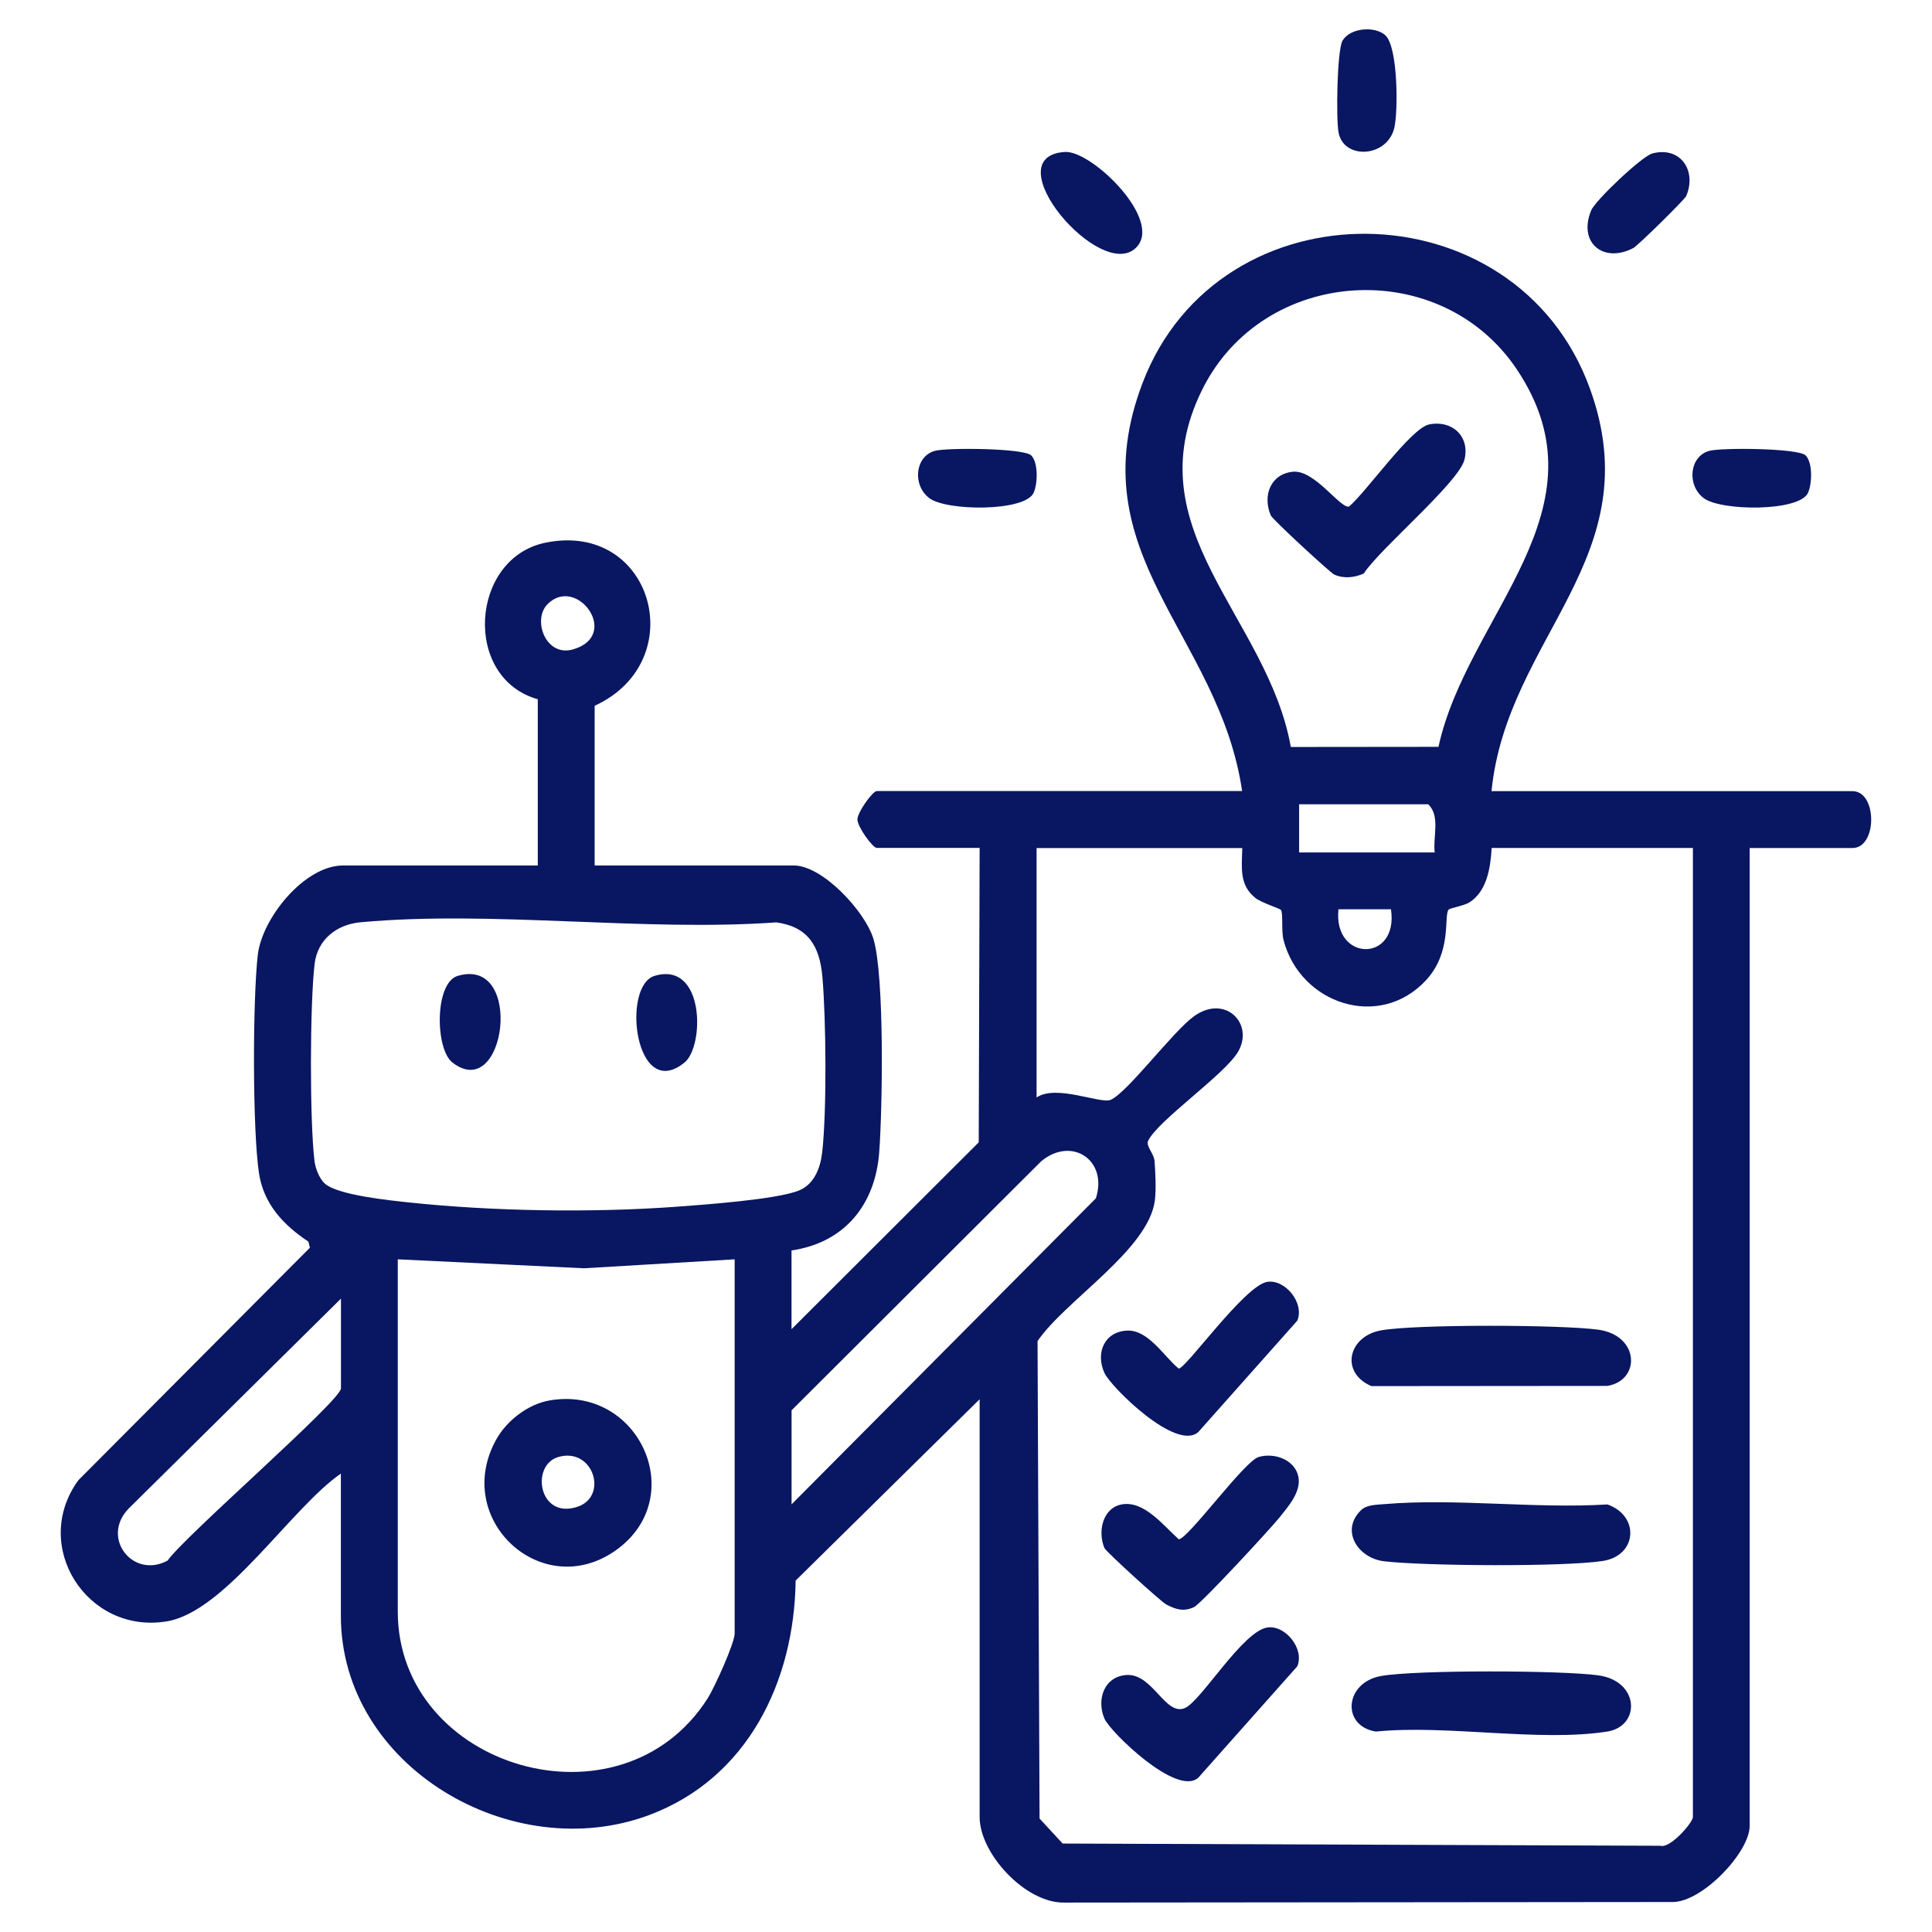 <?xml version="1.0" encoding="UTF-8"?>
<svg id="Layer_1" xmlns="http://www.w3.org/2000/svg" version="1.1" viewBox="0 0 384 384">
  <!-- Generator: Adobe Illustrator 29.8.1, SVG Export Plug-In . SVG Version: 2.1.1 Build 2)  -->
  <defs>
    <style>
      .st0 {
        fill: none;
        stroke: #b2a9fa;
      }

      .st1 {
        fill: #091661;
      }
    </style>
  </defs>
  <g>
    <path class="st1" d="M-486.42,33.78l360.04.67,5.37,5.38v363l-5.37,5.38h-362.29l-5.37-5.38-.94-358.08c-.04-5.41,3.24-10.01,8.57-10.98ZM-140.61,106.91h-147.89c-.5,0-4.52-2.72-5.39-3.4l-49.27-49.42h-129.83l-1.46,1.47v331.56l1.46,1.47H-142.07l1.46-1.47V106.91ZM-140.61,85.39v-29.83l-1.46-1.47h-171.31l30.75,31.3h142.03Z"/>
    <path class="st1" d="M-203.08,236.99l-2.93,1.46-61.41,62.53c8.68,24.34-18.83,45.32-40.04,30.33-5.62-3.97-10.72-13.65-10.82-20.52-.06-3.87,2.89-8.58,1.08-11.72-.59-1.02-15.62-16.17-16.7-16.64s-7.2,1.63-10.24,1.57c-2.8-.05-7.55-1.83-8.8-1.66-.5.07-6.7,5.49-7.8,6.45-10.68,9.39-20.95,21.42-30.83,31.76-1.78,3.33,1.17,6.81,1.11,10.76-.36,22.26-28.21,34.02-44.48,18.18-16.49-16.05-4.47-45.16,18.59-44.83,2.55.04,6.61,2.06,8.59,1.59.51-.12,6.87-5.64,8.02-6.66,10.26-9.02,19.64-20.51,29.62-29.98,1.87-8.3-1.45-13.22,2.3-22.16,12.67-30.17,59.03-12.72,48.58,19.33l17.53,18.56c6.6-1.56,12.56-2.29,19.11.16l63.9-64.18h-18.06c-8.35,0-12.29-17.53-1.5-20.06,10.62.19,46.47-5.31,53.2,2.49,1.34,1.56,2.25,5.2,2.48,7.3.78,7.02,1.05,38.69-.46,44.53-1.86,7.19-10.17,9.47-16.1,5.31-.98-.69-3.94-4.04-3.94-4.85v-19.07ZM-345.89,252.79c-5.48,1.67-3.89,11.44,2.51,10.44,7.84-1.22,4.77-12.66-2.51-10.44ZM-292.25,304.68c-5.85.53-6.97,10.96.75,10.53,7.45-.41,4.95-11.05-.75-10.53ZM-419.1,326.18c-3.89,1.17-3.92,8.82.83,9.59,9.31,1.52,8.39-12.37-.83-9.59Z"/>
    <path class="st1" d="M-383,186.8c-1.28,1.45-4.95,3.01-6.99,3.26-8.1.98-36.09,1.12-43.89-.09-12.12-1.88-11.21-18.8-.98-20.42,7.16-1.14,39.58-1.13,46.74,0,7.71,1.22,9.75,12,5.12,17.25Z"/>
    <path class="st1" d="M-383,218.1c-1.28,1.45-4.95,3.01-6.99,3.26-8.1.98-36.09,1.12-43.89-.09-12.12-1.88-11.21-18.8-.98-20.42,7.16-1.14,39.58-1.13,46.74,0,7.71,1.22,9.75,12,5.12,17.25Z"/>
    <path class="st1" d="M-435.7,77.87c10.61,9.4-5.63,25.67-15.01,15.04-8.73-9.89,5.14-23.78,15.01-15.04Z"/>
    <path class="st1" d="M-351.76,92.91c-9.38,10.63-25.62-5.64-15.01-15.04,9.87-8.74,23.74,5.15,15.01,15.04Z"/>
    <path class="st1" d="M-404.45,75.82c15.14-3.48,18.39,17.6,5.42,20.12-14.03,2.73-16.66-17.54-5.42-20.12Z"/>
  </g>
  <g id="Rectangle_11">
    <rect class="st1" x="-135.19" y="-370.1" width="657" height="186" rx=".95" ry=".95"/>
    <rect class="st0" x="-134.69" y="-369.6" width="656" height="185" rx=".2" ry=".2"/>
  </g>
  <g>
    <path class="st1" d="M296.46,157.25h71.74c4.95,0,4.95,11.3,0,11.3h-20.44v194.35c0,5.27-9.42,15.15-15.3,15.14l-120.83.11c-7.72.23-16.92-9.69-16.92-16.99v-83.05l-36.57,36.04c-.27,20.07-9.53,39.26-29.07,46.59-27.26,10.23-61.32-9.56-61.32-39.59v-28.26c-9.82,6.75-22.91,27.4-34.55,29.36-15.86,2.67-27.17-14.97-17.62-28.05l46.02-46.21-.31-1.21c-4.99-3.32-8.92-7.5-9.83-13.69-1.29-8.77-1.24-34.27-.23-43.25.83-7.35,9.29-17.82,16.96-17.82h38.7v-33.04c-15.01-4.22-13.43-28.04,1.5-31.11,21.38-4.4,29.15,23.55,9.8,32.41v31.74h39.57c5.75,0,14.2,9.14,15.84,14.59,2.22,7.36,1.8,33.72,1.15,42.4-.77,10.41-6.86,17.98-17.43,19.53v15.65l37.21-37.14.18-58.52h-20.44c-.82,0-3.85-4.2-3.85-5.65s3.03-5.65,3.85-5.65h72.61c-4.57-31.27-32.79-46.97-19.79-81.1,15.27-40.09,74.25-39.37,88.92,1.11,12.15,33.54-16.47,49.26-19.56,79.99ZM285.91,148.43c5.73-26.26,34.16-47.1,15.62-74.94-15.16-22.76-50.48-20.61-62.62,4.03-13.71,27.82,13.05,45.08,17.65,70.95l29.36-.03ZM108.84,120.07c-3.1,3.1-.38,10.55,5.03,9.01,9.63-2.74.8-14.84-5.03-9.01ZM285.16,169.43c-.39-3.11,1.17-7.27-1.3-9.57h-25.65v9.57h26.96ZM246.9,168.56h-40.87v49.57c3.96-2.68,12.73,1.37,14.75.46,3.36-1.5,12.32-13.55,16.52-16.59,6.2-4.48,12.03,1.46,8.78,7.04-2.66,4.56-16.1,13.77-17.9,17.76-.44.98,1.19,2.52,1.3,3.97.17,2.27.33,5.62.06,7.8-1.23,9.82-17.79,19.88-23.32,27.98l.4,94.9,4.59,4.97,118.79.44c1.95.63,6.48-4.64,6.48-5.7v-192.62h-40c-.22,3.88-.92,8.58-4.41,10.81-1.09.7-3.93,1.12-4.18,1.48-.94,1.34.73,8.39-4.45,13.99-9.28,10.03-25.02,4.69-28.32-7.96-.48-1.84-.05-5.24-.52-6.01-.15-.24-3.91-1.45-5.05-2.35-3.33-2.63-2.7-6.12-2.64-9.96ZM276.47,180.73h-10.44c-1.11,10.44,12,10.67,10.44,0ZM64.56,235.24c2.54,2.3,12.86,3.34,16.69,3.75,16.59,1.77,36.39,2.08,53.03.87,5.42-.4,20.24-1.45,24.57-3.26,3.05-1.27,4.23-4.58,4.57-7.6.93-8.21.77-26.44.04-34.82-.53-6.05-2.76-9.96-9.15-10.85-26.6,1.89-56.47-2.44-82.67-.02-4.69.43-8.53,3.39-9.11,8.28-.95,8.02-.99,31.21-.02,39.19.18,1.46.98,3.5,2.05,4.47ZM157.33,299l60.48-60.82c2.45-7.53-4.75-12.42-10.85-7.38l-49.63,49.51v18.7ZM146.02,250.3l-29.96,1.78-37-1.78v70c0,31.13,44.38,44.31,61.6,17.25,1.32-2.08,5.36-10.94,5.36-12.9v-74.35ZM67.76,258.12l-42.19,41.72c-5.62,5.79.85,14.07,7.74,10.34,3.32-4.8,34.46-31.81,34.46-34.23v-17.83Z"/>
    <path class="st1" d="M225.82,49.21c-7.06,7.05-28.41-18.11-14.15-19.01,5.32-.33,19.6,13.56,14.15,19.01Z"/>
    <path class="st1" d="M328.42,30.5c5.59-1.48,8.88,3.44,6.72,8.48-.29.68-9.61,9.86-10.52,10.33-5.99,3.11-11.01-1.13-8.36-7.49.83-2,10.08-10.77,12.16-11.32Z"/>
    <path class="st1" d="M275.37,7.04c2.49,2.33,2.53,14.93,1.78,18.28-1.35,6.02-10.05,6.49-11.1,1.04-.51-2.66-.32-16.42.8-18.3,1.55-2.58,6.5-2.92,8.53-1.02Z"/>
    <path class="st1" d="M204.95,90.5c1.44,1.45,1.31,5.58.5,7.43-1.67,3.8-17.31,3.68-20.74,1.08-3.4-2.58-2.86-8.27,1.07-9.39,2.37-.68,17.74-.55,19.17.89Z"/>
    <path class="st1" d="M358.87,90.5c1.44,1.45,1.31,5.58.5,7.43-1.67,3.8-17.31,3.68-20.74,1.08-3.4-2.58-2.86-8.27,1.07-9.39,2.37-.68,17.74-.55,19.17.89Z"/>
    <path class="st1" d="M274.5,264.42c6.93-1.24,35.95-1.14,43.19-.13,8.24,1.15,8.42,10.12,1.76,11.17l-46.88.04c-6.27-2.7-4.62-9.91,1.93-11.08Z"/>
    <path class="st1" d="M274.5,333.12c6.93-1.24,35.95-1.14,43.19-.13,8.24,1.15,8.42,10.12,1.76,11.17-13.47,2.12-31.95-1.41-45.98,0-6.89-1.08-6.26-9.74,1.02-11.04Z"/>
    <path class="st1" d="M270.6,300.09c1.07-1.02,3.1-1.01,4.52-1.13,14.15-1.21,30.02.95,44.36.06,6.46,2.25,5.95,10.17-.9,11.23-7.73,1.2-35.35,1.01-43.45.07-5.26-.61-8.83-6.16-4.54-10.23Z"/>
    <path class="st1" d="M250.13,289.6c3.11-.94,7.27.49,7.94,3.96.57,2.95-2.02,5.87-3.77,8.06s-15.57,17.15-16.99,17.81c-2.09.97-3.63.45-5.53-.54-.96-.5-11.93-10.44-12.26-11.2-1.4-3.27-.36-8.03,3.5-8.69,4.4-.75,8.26,4.24,11.26,6.95,1.79,0,13.04-15.5,15.84-16.34Z"/>
    <path class="st1" d="M251.87,323.48c3.59-.56,7.46,4.25,5.97,7.72l-19.66,22.12c-4.25,3.89-17.55-9.13-18.66-11.73-1.63-3.81-.06-8.38,4.39-8.67,5.23-.34,7.73,8.33,11.66,6.54,3.21-1.46,11.42-15.21,16.3-15.98Z"/>
    <path class="st1" d="M251.87,254.78c3.59-.56,7.46,4.25,5.97,7.72l-19.66,22.12c-4.38,3.95-17.4-8.96-18.66-11.73-1.8-3.94-.07-8.18,4.46-8.42,4.25-.23,7.35,5.15,10.3,7.55,1.42,0,13.14-16.54,17.59-17.24Z"/>
    <path class="st1" d="M109.27,278.34c17.71-3.02,27.85,19.22,13.22,29.73-14.68,10.55-32.8-6.09-23.8-22.06,2.09-3.7,6.3-6.94,10.58-7.67ZM111,289.58c-5.61,1.6-3.95,12.47,3.76,9.91,6.23-2.07,3.16-11.88-3.76-9.91Z"/>
    <path class="st1" d="M90.99,193.96c13.28-3.91,9.53,25.45-1.07,17.22-3.44-2.67-3.59-15.85,1.07-17.22Z"/>
    <path class="st1" d="M130.13,193.95c9.97-2.93,9.92,14,5.92,17.24-9.83,7.98-12.6-15.28-5.92-17.24Z"/>
    <path class="st1" d="M284.06,84.36c4.54-.93,8.16,2.38,7.01,7.01-1.12,4.53-16.79,17.66-20.02,22.63-1.85.81-3.98,1.06-5.87.19-.8-.37-12.26-10.94-12.6-11.74-1.68-3.92-.05-8.26,4.41-8.69,4.3-.41,9.35,7.3,11.13,6.93,3.5-2.95,12.29-15.59,15.95-16.34Z"/>
  </g>
  <g>
    <path class="st1" d="M1086.26,379.16c-18.48-13.09-36.18-27.62-50.33-45.35-36.01,2.9-73.92,1.7-109.22-6.32-16.84-3.83-53.57-14.44-57.53-33.97l-.5-244.47c1.15-12.84,16.31-21.79,26.87-26.55,52.36-23.62,169.54-24.27,220.66,2.54,10.91,5.72,21.86,14.14,22.1,27.66l-.07,154.91c.19.78,12.58,4.19,14.53,4.65,5.44,1.3,14.01,1.73,18.65,3.31,2.52.86,3.29,3.71,3.51,6,1.34,14.49-.9,34.41-4.06,48.66-10.46,47.23-42.36,82.77-81.68,108.92h-2.93ZM986.49,13.83c-27.19,1.13-83.35,7.77-103.52,26.82-15.33,14.49,4.67,25.83,16.97,31.35,50.05,22.46,148.44,21.77,199.69,2.84,15.56-5.75,43.19-19.26,21-36.67-27.85-21.87-99.52-25.78-134.14-24.34ZM1129.48,69.18c-3.78,1.71-6.89,4.67-10.5,6.71-50.81,28.73-184.2,29.55-233.94-1.45-2.59-1.62-4.72-4-7.55-5.26v66.16c0,1.27,4.57,6.85,5.85,8.05,5.85,5.48,16.28,10.04,23.8,12.8,51.78,19,142.58,18.98,194.14-.73,7.5-2.87,24-10.63,26.89-18.49.32-.87,1.3-6.04,1.3-6.74v-61.05ZM1129.48,150.33l-17.09,10.36c-52.41,24.42-175.22,25.45-225.6-3.92-3.24-1.89-6.26-4.26-9.3-6.44v60.31c0,.78,3.8,6.04,4.73,6.98,7.67,7.73,25.08,14.14,35.56,17.15,26.92,7.73,55.58,9.76,83.51,10.61-.26-6.68-1.25-13.42-.77-20.14.23-3.17.27-8.61,3.68-9.48l15.39-3.27-35.55.02c-8.74-1.44-18.28-.84-26.98-2.31-3.54-.6-8.33-.9-7.44-5.77.51-2.8,2.39-3.76,5.12-3.67,9.51.32,20.22,2.59,30.04,2.98,17.64.71,38.16.29,55.7-1.5,10.86-1.11,14.62-1.84,23.75-7.74,5.74-3.71,15.32-13.36,20.32-15.54,1.31-.57,1.96-.97,3.53-.9,3.36.14,14.05,9.8,17.73,12.34,7.23,5,15.34,10.75,23.67,13.3v-53.37ZM1166.1,223.44c-29.49-3.09-55.69-16.86-77.99-35.66-16.32,12.44-32.74,23.7-52.56,30-8.49,2.7-17.29,4.02-25.87,6.34-1.4,2,.68,26.07,1.23,30.29,5.45,41.77,27.15,74.81,58.9,101.33,3.41,2.85,13.25,11.21,16.68,12.62.93.38,1.68.9,2.67.21,29.81-21,55.88-48.39,68.18-83.34,6.96-19.8,9.47-40.82,8.77-61.78ZM877.49,225.63v66.16c0,1.27,4.57,6.85,5.85,8.05,24.61,23.06,102.46,28.25,135.19,26.71,3.42-.16,7.12-1.07,10.6-1.13-7.15-10.89-13.24-22.35-18.31-34.37-14.26-.71-28.64-.57-42.86-1.82-3.14-.28-15.34-1.39-16.88-2.88-1.86-1.81-1.96-5.82.39-6.99,3.02-1.51,21.78,1.59,26.72,1.87,9.78.56,19.89.27,29.69.7l-5.93-27.7c-42.02-2.14-88.96-3.78-124.45-28.59Z"/>
    <path class="st1" d="M1100.74,111.71c3.69-.72,6.45,3.1,4.93,6.43-1.05,2.29-10.57,4.82-13.39,5.66-34.86,10.34-79.33,12.85-115.52,10.44-6.39-.43-17.4-.98-23.29-2.34-4.76-1.1-5.36-8.01-.19-8.65,49.24,4.98,100.31,4.64,147.47-11.53Z"/>
    <path class="st1" d="M898.26,112.57c2.59-2.42,6.6-3.52,10.1-3.47,20.1.34,18.28,32.57-4.69,27.9-9.92-2.02-12.5-17.8-5.41-24.44ZM905.85,118.32c-4.07,1.2-4.1,8.71,0,9.92,10.19,3.01,10.19-12.93,0-9.92Z"/>
    <path class="st1" d="M905.14,187.06c21.94-3.73,23.22,30.18,1.3,28.35-15.69-1.31-16.48-25.76-1.3-28.35ZM912.44,197.33c-4.16-5.14-13.55,1.4-8.59,7.49,4.41,5.41,13.36-1.59,8.59-7.49Z"/>
    <path class="st1" d="M907.35,264.57c18.45-.81,19.43,26.14,4.14,28.25-22.44,3.1-22.43-27.45-4.14-28.25ZM907.88,273.5c-7.93.29-6.55,13.31,2.8,10.47,4.06-1.23,4.03-10.72-2.8-10.47Z"/>
    <path class="st1" d="M1086.08,199.48c1.52-.4,2.97-.32,4.37.41,17.39,12.92,36.16,22.88,57.19,28.45,3.9,1.03,9.79.07,10.44,4.93,4.34,32.24-17.8,77.24-39.22,100.57-5.63,6.14-20.94,20.5-27.95,24.01-4.8,2.4-8.76-1.86-12.66-4.71-33.05-24.16-58.47-66.81-60.89-108.11-.24-4.1-1.18-12.89,2.69-14.92,3.53-1.85,14.04-3.28,19.15-5.01,11.78-4,23.23-10.24,33.8-16.71,2.65-1.62,11.32-8.45,13.07-8.91ZM1149.25,237.33c-18.2-2.63-34.95-11.56-50.48-20.9-2.26-1.36-9.56-7.09-11.38-6.92-18.5,12.61-38.69,24.32-61.2,27.82,1.28,44.23,24.95,86.21,61.03,111.32l1.23.18c35.78-25.35,60.29-67.13,60.79-111.5Z"/>
    <path class="st1" d="M1111.69,257.94c4.68-1.42,7.97,3.27,4.94,7.13l-35.46,34.81c-2.46.78-3.58.21-5.53-1.15-2.18-1.52-17.4-17.15-17.81-18.83-.84-3.38,2.72-6.11,5.93-5.17,2.2.64,14.25,14.78,16.18,14.45l31.75-31.24Z"/>
  </g>
  <g>
    <path class="st1" d="M788.95,35.82c4.86,4.77,7.99,11.97,8.52,18.8v274.03c-.51,12.35-8.89,23.07-20.66,26.49-107.38,1.87-215.1.23-322.6.82-13.9-1.5-24.51-13.46-25.08-27.31V54.62c.96-12.17,9.01-22.32,20.66-25.75,107.38-1.87,215.1-.23,322.6-.82,5.88.51,12.4,3.7,16.55,7.77ZM788.47,111.91v-58.76c0-6.53-10.39-16.98-17.56-16.12h-314.44c-7.35-1.12-18.31,9.29-18.31,16.12v58.76h61.01c4.16,0,4.16,8.98,0,8.98h-61.01v209.96c0,6.83,10.95,17.24,18.31,16.13h314.44c7.17.85,17.56-9.6,17.56-16.13V120.89h-269.85c-4.15,0-4.03-8.98-.75-8.98h270.6Z"/>
    <path class="st1" d="M688.92,218.21c-.22,1.03.78.81,1.49,1.1,5.82,2.42,12.81,3.63,18.47,6.24,3.53,1.63,6.07,3.2,6.81,7.42,1.94,11.12-11.43,13.03-19.29,15.18,5.13,4.45,16.12,3.35,18.75,10.81,1.93,5.48-.28,10.02-5.27,12.77l-61.85,20.55c-4.75.75-7.68-5.28-3.56-8.12l62.4-21.42-25.69-9.14c-18.56,4.96-37.58,14.14-56.05,18.71-6.24,1.54-12.4,2.27-18.73,1.09-4.04-.75-12.09-3.21-7.32-8.43,3.23-3.53,9.52.27,13.95.31,2.76.03,7.22-1.1,10.02-1.8,27.31-6.86,55.15-20.1,82.58-27.46l1.25-.98-32.55-11.51c-16.65,4.39-33.4,12.35-49.96,16.57-8.97,2.29-13.13,2.29-22.1,0-16.56-4.22-33.32-12.17-49.97-16.59l-32.53,11.53c.58.97,1.51.97,2.39,1.34,17.83,7.55,42.25,11.4,58.98,19.62,5.51,2.71,3.34,9.15-2.54,8.57-9.36-.91-23.65-9.54-33.65-10.98-7.09,3.02-16.09,4.46-22.95,7.64-.88.41-3.1,1.2-1.51,2.26l86.05,28.48c4.6,2.61,15.67-1.73,18.77-.86,3.66,1.02,4.89,5.99,1.29,8.11-7.23,4.26-20.23,1.91-27.89-.17-27.31-7.4-54.62-19.52-81.96-27.33-4.48-2.41-6.85-6.55-5.66-11.66,1.92-8.22,13.25-7.67,19.13-11.55-7.82-2.98-21.83-4.24-19.13-16.14,1.93-8.51,19.66-10.22,26.62-13.43l-20.91-7.89c-2.34-2.18-1.93-5.75.31-7.85l94.7-31.86,2.42-.15,94.85,31.71c9.29,10.6-13.75,12.54-20.16,15.3Z"/>
    <path class="st1" d="M707.82,88.51c-1.99-2.12-.94-6.14,1.83-7.14l47.68-.22c10.04-1.36,9.01-12.47.83-13.42-17.78-2.08-39.48,1.62-57.69-.02-7.71,1.05-3.82,9.27-9.31,10.96-1.75.54-4.53-.58-5.11-2.46-2.3-7.55,5.02-16.2,12.38-17.27,19.17,1.49,43.29-2.65,61.88-.12,15.78,2.15,18.25,25.67,2.1,30.41-7.09,2.08-40.61,1.78-49.23,1-1.48-.13-4.4-.69-5.38-1.73Z"/>
    <path class="st1" d="M523.31,60.46c17.47-.68,19.35,26.04,2.04,27.5-19.37,1.64-20.09-26.8-2.04-27.5Z"/>
    <path class="st1" d="M470.91,60.45c17.89-.61,18.53,26.12,2.04,27.51-19.64,1.65-20.23-26.89-2.04-27.51Z"/>
    <path class="st1" d="M574.97,60.41c17.4-1.36,19.59,25.17,3.47,27.47-19.58,2.8-21.68-26.05-3.47-27.47Z"/>
  </g>
</svg>